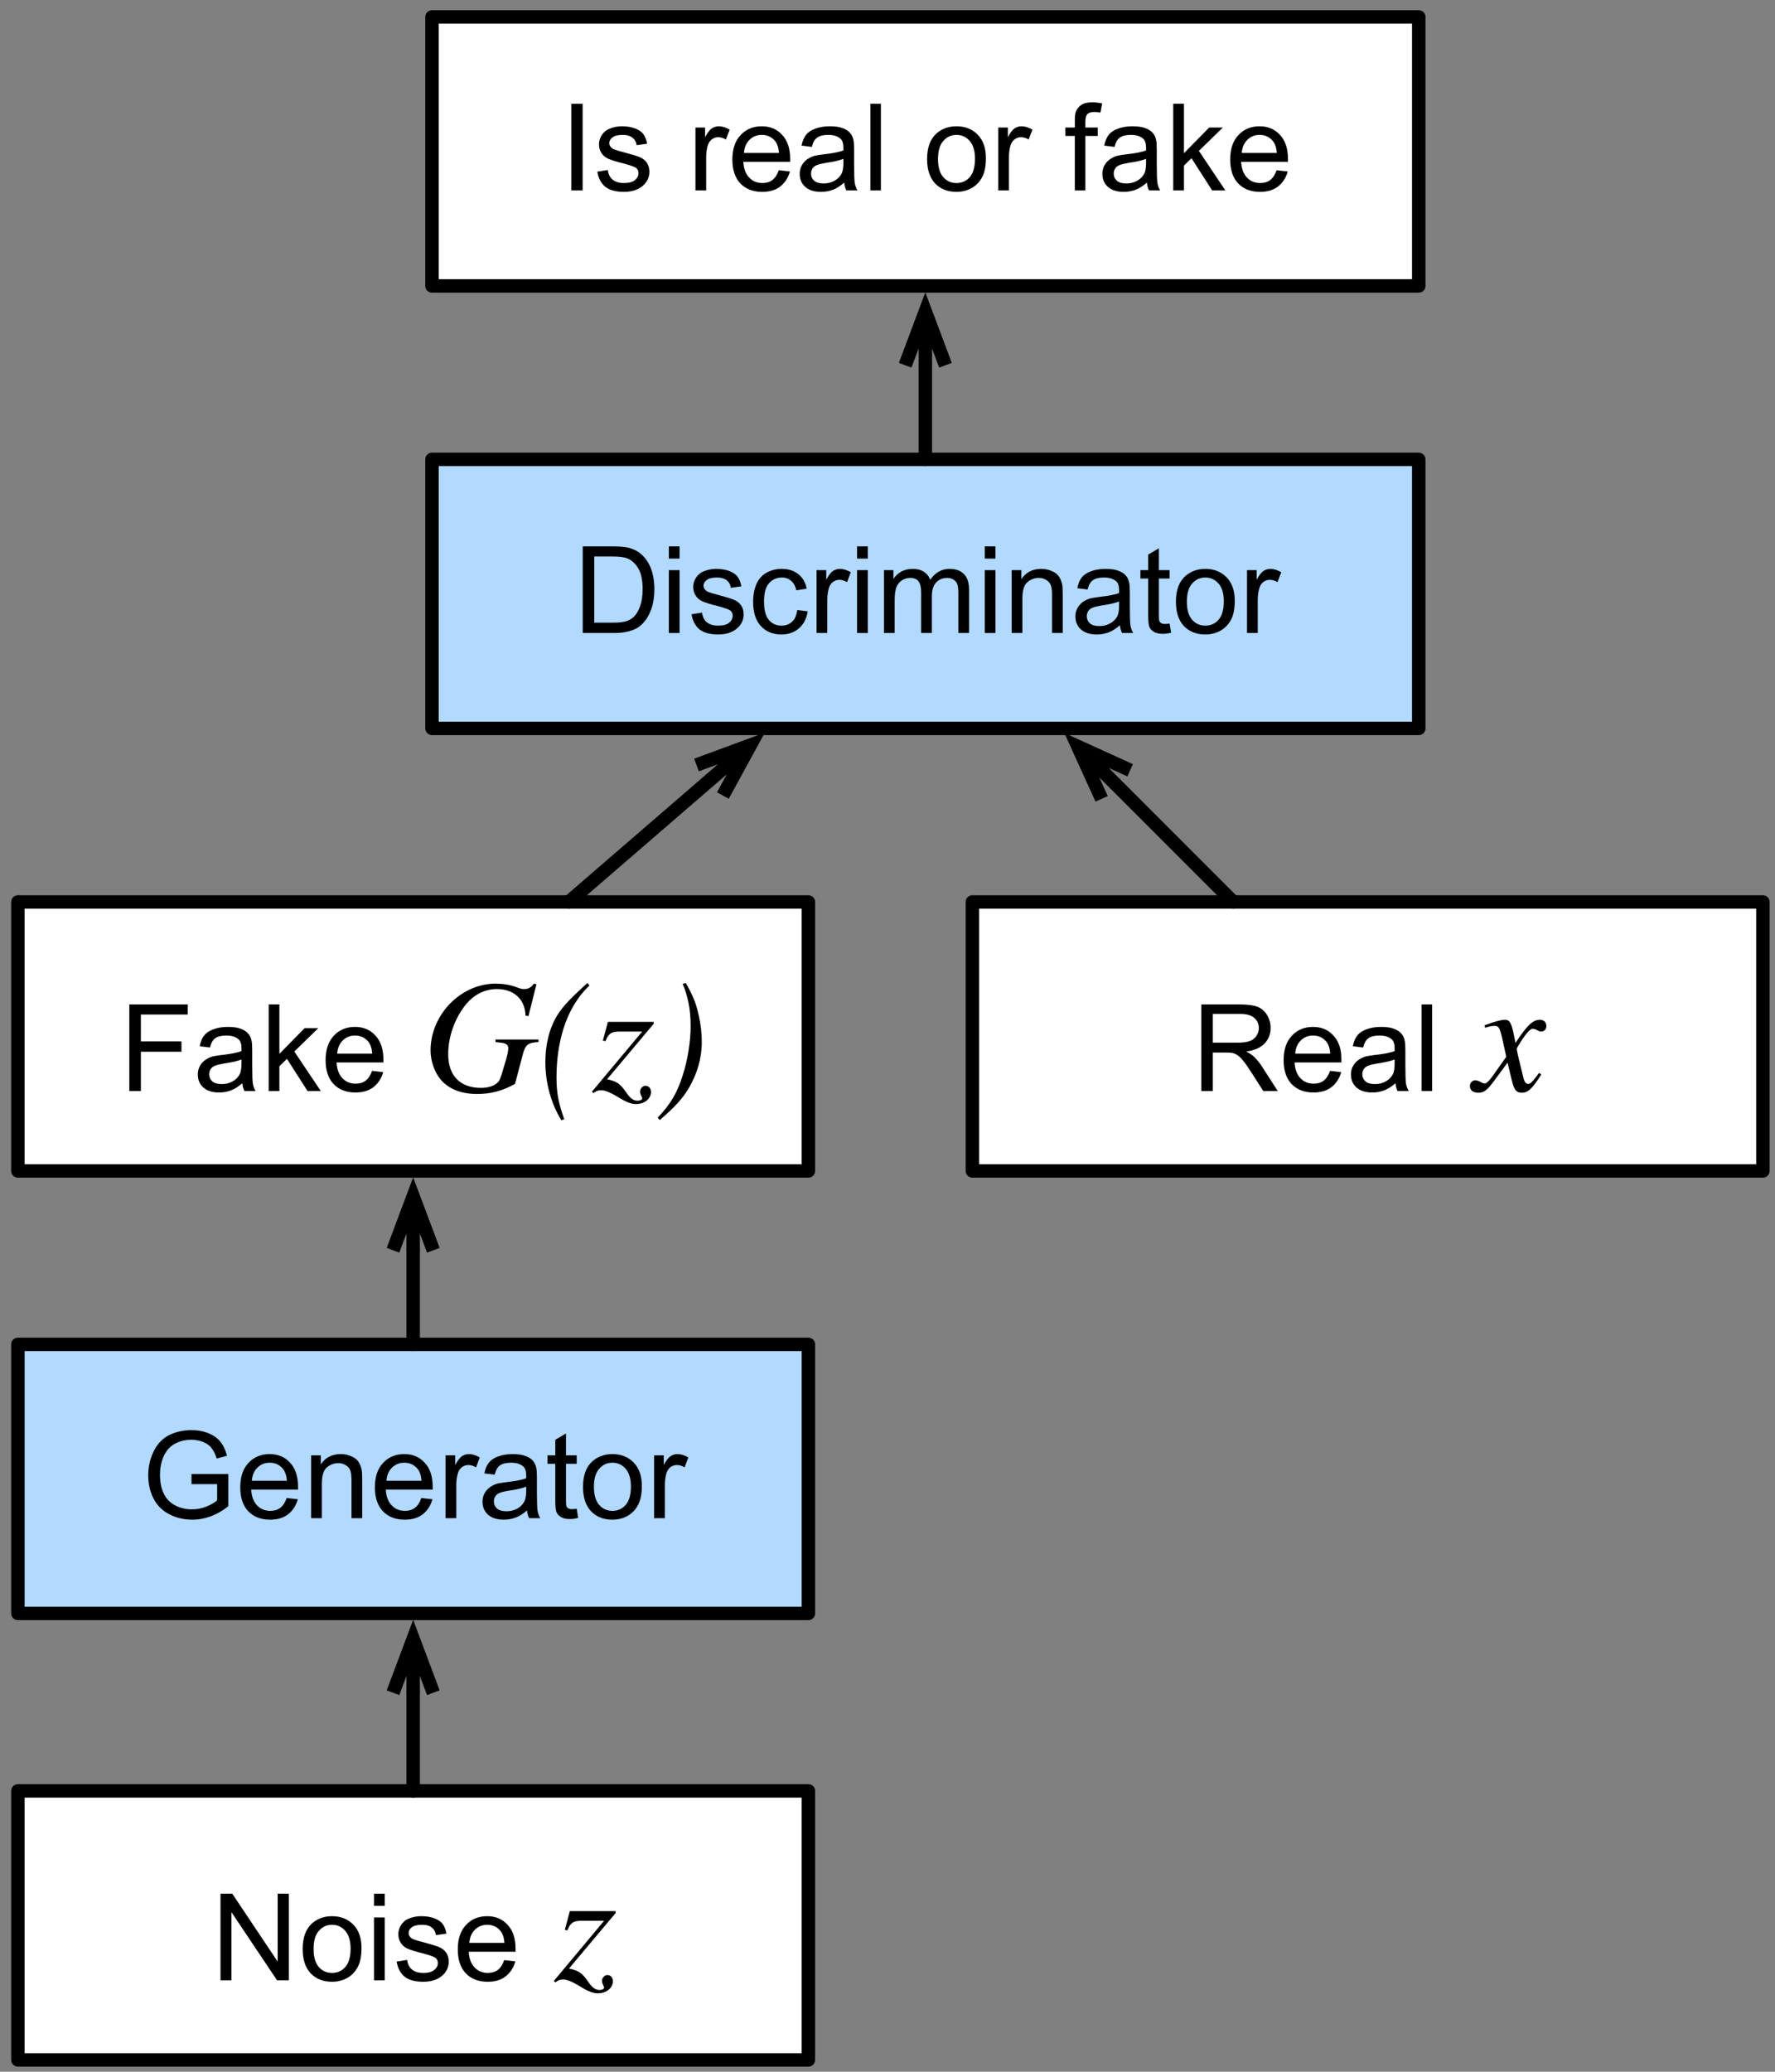 <?xml version="1.0" encoding="UTF-8"?>
<svg xmlns="http://www.w3.org/2000/svg" xmlns:xlink="http://www.w3.org/1999/xlink" width="176" height="205.333" viewBox="0 0 176 205.333" version="1.1">
<rect x="0" y="0" width="176" height="205.333" fill="#808080" stroke="none"/>
<g id="surface1">
<path style=" stroke:none;fill-rule:nonzero;fill:rgb(100%,100%,100%);fill-opacity:1;" d="M 1.863 204.266 L 80.266 204.266 L 80.266 177.598 L 1.863 177.598 Z M 1.863 204.266 "/>
<path style="fill:none;stroke-width:1;stroke-linecap:round;stroke-linejoin:round;stroke:rgb(0%,0%,0%);stroke-opacity:1;stroke-miterlimit:10;" d="M 269.397 299.198 L 328.199 299.198 L 328.199 319.199 L 269.397 319.199 Z M 269.397 299.198 " transform="matrix(1.333,0,0,1.333,-357.333,-221.333)"/>
<path style=" stroke:none;fill-rule:nonzero;fill:rgb(0%,0%,0%);fill-opacity:1;" d="M 21.863 196.266 L 21.863 187.684 L 23.031 187.684 L 27.531 194.414 L 27.531 187.684 L 28.637 187.684 L 28.637 196.266 L 27.469 196.266 L 22.949 189.516 L 22.949 196.266 Z M 21.863 196.266 "/>
<path style=" stroke:none;fill-rule:nonzero;fill:rgb(0%,0%,0%);fill-opacity:1;" d="M 30.012 193.164 C 30.012 192.012 30.328 191.156 30.969 190.602 C 31.512 190.141 32.16 189.914 32.926 189.914 C 33.785 189.914 34.488 190.195 35.031 190.746 C 35.574 191.305 35.844 192.074 35.844 193.059 C 35.844 193.867 35.719 194.496 35.469 194.953 C 35.23 195.414 34.887 195.777 34.426 196.039 C 33.969 196.289 33.469 196.414 32.926 196.414 C 32.051 196.414 31.344 196.137 30.801 195.578 C 30.27 195.012 30.012 194.203 30.012 193.164 Z M 31.094 193.164 C 31.094 193.953 31.266 194.555 31.613 194.953 C 31.957 195.344 32.395 195.539 32.926 195.539 C 33.453 195.539 33.891 195.344 34.238 194.953 C 34.582 194.555 34.762 193.945 34.762 193.121 C 34.762 192.359 34.582 191.777 34.238 191.371 C 33.891 190.969 33.453 190.766 32.926 190.766 C 32.395 190.766 31.957 190.969 31.613 191.371 C 31.266 191.762 31.094 192.359 31.094 193.164 Z M 31.094 193.164 "/>
<path style=" stroke:none;fill-rule:nonzero;fill:rgb(0%,0%,0%);fill-opacity:1;" d="M 37.082 188.891 L 37.082 187.684 L 38.145 187.684 L 38.145 188.891 Z M 37.082 196.266 L 37.082 190.039 L 38.145 190.039 L 38.145 196.266 Z M 37.082 196.266 "/>
<path style=" stroke:none;fill-rule:nonzero;fill:rgb(0%,0%,0%);fill-opacity:1;" d="M 39.328 194.414 L 40.371 194.246 C 40.422 194.664 40.586 194.984 40.852 195.203 C 41.125 195.43 41.5 195.539 41.977 195.539 C 42.461 195.539 42.82 195.445 43.059 195.246 C 43.293 195.055 43.414 194.824 43.414 194.559 C 43.414 194.309 43.309 194.121 43.102 193.996 C 42.945 193.902 42.586 193.777 42.016 193.621 C 41.234 193.43 40.695 193.262 40.391 193.121 C 40.102 192.984 39.875 192.789 39.727 192.539 C 39.57 192.289 39.496 192.012 39.496 191.703 C 39.496 191.43 39.559 191.172 39.684 190.934 C 39.809 190.699 39.98 190.496 40.203 190.328 C 40.371 190.219 40.59 190.121 40.871 190.039 C 41.164 189.953 41.465 189.914 41.789 189.914 C 42.273 189.914 42.695 189.984 43.059 190.121 C 43.434 190.262 43.711 190.449 43.891 190.684 C 44.07 190.922 44.195 191.242 44.266 191.641 L 43.227 191.789 C 43.184 191.469 43.043 191.219 42.809 191.039 C 42.586 190.859 42.273 190.766 41.871 190.766 C 41.383 190.766 41.039 190.852 40.828 191.016 C 40.621 191.172 40.516 191.359 40.516 191.578 C 40.516 191.719 40.559 191.84 40.641 191.934 C 40.727 192.059 40.859 192.156 41.059 192.227 C 41.152 192.266 41.461 192.359 41.977 192.496 C 42.727 192.695 43.246 192.852 43.539 192.977 C 43.84 193.102 44.078 193.289 44.246 193.539 C 44.414 193.777 44.496 194.074 44.496 194.434 C 44.496 194.797 44.391 195.133 44.184 195.434 C 43.977 195.742 43.672 195.984 43.289 196.164 C 42.914 196.328 42.477 196.414 41.977 196.414 C 41.168 196.414 40.547 196.246 40.121 195.914 C 39.703 195.57 39.438 195.07 39.328 194.414 Z M 39.328 194.414 "/>
<path style=" stroke:none;fill-rule:nonzero;fill:rgb(0%,0%,0%);fill-opacity:1;" d="M 49.996 194.266 L 51.102 194.391 C 50.918 195.031 50.59 195.531 50.121 195.891 C 49.664 196.242 49.07 196.414 48.352 196.414 C 47.445 196.414 46.727 196.137 46.184 195.578 C 45.652 195.012 45.391 194.219 45.391 193.203 C 45.391 192.164 45.664 191.359 46.203 190.789 C 46.746 190.203 47.445 189.914 48.309 189.914 C 49.141 189.914 49.812 190.199 50.328 190.766 C 50.855 191.324 51.121 192.117 51.121 193.141 C 51.121 193.215 51.121 193.309 51.121 193.434 L 46.477 193.434 C 46.516 194.117 46.711 194.637 47.059 194.996 C 47.402 195.359 47.84 195.539 48.371 195.539 C 48.758 195.539 49.086 195.445 49.352 195.246 C 49.625 195.039 49.84 194.715 49.996 194.266 Z M 46.539 192.559 L 50.016 192.559 C 49.977 192.031 49.84 191.637 49.621 191.371 C 49.289 190.969 48.852 190.766 48.309 190.766 C 47.82 190.766 47.414 190.934 47.078 191.266 C 46.758 191.59 46.578 192.016 46.539 192.559 Z M 46.539 192.559 "/>
<path style=" stroke:none;fill-rule:nonzero;fill:rgb(0%,0%,0%);fill-opacity:1;" d="M 61.043 189.602 L 61.043 189.414 L 56.504 189.414 L 56.004 191.266 L 56.254 191.328 C 56.586 190.516 56.879 190.371 57.711 190.371 L 59.898 190.371 L 54.918 196.328 L 55.066 196.477 C 55.336 196.266 55.543 196.184 55.793 196.184 C 56.211 196.184 56.711 196.391 57.48 196.852 C 58.273 197.352 58.816 197.559 59.273 197.559 C 60.168 197.559 60.773 196.996 60.773 196.352 C 60.773 195.996 60.543 195.746 60.211 195.746 C 59.961 195.746 59.691 196.016 59.691 196.309 C 59.691 196.434 59.711 196.559 59.816 196.746 C 59.855 196.852 59.898 196.914 59.898 196.996 C 59.898 197.121 59.711 197.227 59.461 197.227 C 59.066 197.227 58.754 197.039 58.336 196.434 C 57.691 195.477 57.336 195.309 56.418 195.102 Z M 61.043 189.602 "/>
<path style=" stroke:none;fill-rule:nonzero;fill:rgb(69.804%,85.098%,100%);fill-opacity:1;" d="M 1.863 160 L 80.266 160 L 80.266 133.332 L 1.863 133.332 Z M 1.863 160 "/>
<path style="fill:none;stroke-width:1;stroke-linecap:round;stroke-linejoin:round;stroke:rgb(0%,0%,0%);stroke-opacity:1;stroke-miterlimit:10;" d="M 269.397 265.999 L 328.199 265.999 L 328.199 286 L 269.397 286 Z M 269.397 265.999 " transform="matrix(1.333,0,0,1.333,-357.333,-221.333)"/>
<path style=" stroke:none;fill-rule:nonzero;fill:rgb(0%,0%,0%);fill-opacity:1;" d="M 18.988 147.094 L 18.988 146.094 L 22.637 146.094 L 22.637 149.281 C 22.078 149.73 21.5 150.062 20.906 150.281 C 20.309 150.5 19.699 150.617 19.074 150.617 C 18.238 150.617 17.473 150.438 16.781 150.074 C 16.082 149.715 15.562 149.195 15.219 148.512 C 14.871 147.836 14.699 147.07 14.699 146.219 C 14.699 145.387 14.871 144.609 15.219 143.887 C 15.562 143.152 16.062 142.609 16.719 142.262 C 17.387 141.918 18.141 141.742 18.988 141.742 C 19.613 141.742 20.176 141.844 20.676 142.055 C 21.176 142.25 21.562 142.527 21.844 142.887 C 22.137 143.234 22.355 143.699 22.512 144.281 L 21.488 144.555 C 21.348 144.125 21.184 143.781 20.988 143.531 C 20.809 143.281 20.535 143.086 20.176 142.93 C 19.828 142.777 19.434 142.699 18.988 142.699 C 18.473 142.699 18.02 142.781 17.637 142.949 C 17.262 143.105 16.953 143.312 16.719 143.574 C 16.496 143.824 16.324 144.105 16.199 144.406 C 15.973 144.949 15.863 145.527 15.863 146.137 C 15.863 146.918 15.996 147.562 16.262 148.074 C 16.52 148.59 16.906 148.969 17.406 149.219 C 17.906 149.469 18.438 149.594 19.012 149.594 C 19.512 149.594 19.988 149.508 20.449 149.324 C 20.918 149.133 21.281 148.922 21.531 148.699 L 21.531 147.094 Z M 18.988 147.094 "/>
<path style=" stroke:none;fill-rule:nonzero;fill:rgb(0%,0%,0%);fill-opacity:1;" d="M 28.426 148.469 L 29.531 148.594 C 29.348 149.234 29.02 149.734 28.551 150.094 C 28.094 150.445 27.5 150.617 26.781 150.617 C 25.875 150.617 25.156 150.34 24.613 149.781 C 24.082 149.215 23.824 148.422 23.824 147.406 C 23.824 146.367 24.094 145.562 24.637 144.992 C 25.176 144.406 25.875 144.117 26.738 144.117 C 27.574 144.117 28.246 144.402 28.762 144.969 C 29.285 145.527 29.551 146.32 29.551 147.344 C 29.551 147.418 29.551 147.512 29.551 147.637 L 24.906 147.637 C 24.949 148.32 25.141 148.84 25.488 149.199 C 25.832 149.562 26.27 149.742 26.801 149.742 C 27.188 149.742 27.516 149.648 27.781 149.449 C 28.059 149.242 28.27 148.918 28.426 148.469 Z M 24.969 146.762 L 28.449 146.762 C 28.406 146.234 28.27 145.84 28.051 145.574 C 27.719 145.172 27.281 144.969 26.738 144.969 C 26.25 144.969 25.844 145.137 25.512 145.469 C 25.188 145.793 25.012 146.219 24.969 146.762 Z M 24.969 146.762 "/>
<path style=" stroke:none;fill-rule:nonzero;fill:rgb(0%,0%,0%);fill-opacity:1;" d="M 30.852 150.469 L 30.852 144.242 L 31.809 144.242 L 31.809 145.137 C 32.254 144.461 32.914 144.117 33.789 144.117 C 34.164 144.117 34.504 144.188 34.809 144.324 C 35.129 144.449 35.363 144.625 35.52 144.844 C 35.668 145.055 35.777 145.312 35.852 145.617 C 35.895 145.812 35.914 146.152 35.914 146.637 L 35.914 150.469 L 34.852 150.469 L 34.852 146.68 C 34.852 146.25 34.809 145.93 34.727 145.719 C 34.645 145.512 34.496 145.344 34.289 145.219 C 34.082 145.086 33.836 145.012 33.559 145.012 C 33.113 145.012 32.727 145.156 32.395 145.449 C 32.07 145.73 31.914 146.273 31.914 147.074 L 31.914 150.469 Z M 30.852 150.469 "/>
<path style=" stroke:none;fill-rule:nonzero;fill:rgb(0%,0%,0%);fill-opacity:1;" d="M 41.777 148.469 L 42.879 148.594 C 42.699 149.234 42.371 149.734 41.902 150.094 C 41.441 150.445 40.848 150.617 40.129 150.617 C 39.223 150.617 38.504 150.34 37.965 149.781 C 37.434 149.215 37.172 148.422 37.172 147.406 C 37.172 146.367 37.441 145.562 37.984 144.992 C 38.527 144.406 39.223 144.117 40.09 144.117 C 40.922 144.117 41.594 144.402 42.109 144.969 C 42.637 145.527 42.902 146.32 42.902 147.344 C 42.902 147.418 42.902 147.512 42.902 147.637 L 38.254 147.637 C 38.297 148.32 38.488 148.84 38.84 149.199 C 39.184 149.562 39.621 149.742 40.152 149.742 C 40.535 149.742 40.863 149.648 41.129 149.449 C 41.406 149.242 41.621 148.918 41.777 148.469 Z M 38.316 146.762 L 41.797 146.762 C 41.754 146.234 41.621 145.84 41.402 145.574 C 41.066 145.172 40.629 144.969 40.09 144.969 C 39.598 144.969 39.191 145.137 38.859 145.469 C 38.535 145.793 38.359 146.219 38.316 146.762 Z M 38.316 146.762 "/>
<path style=" stroke:none;fill-rule:nonzero;fill:rgb(0%,0%,0%);fill-opacity:1;" d="M 44.18 150.469 L 44.18 144.242 L 45.137 144.242 L 45.137 145.199 C 45.371 144.758 45.598 144.465 45.805 144.324 C 46.012 144.188 46.242 144.117 46.492 144.117 C 46.836 144.117 47.199 144.23 47.574 144.449 L 47.199 145.43 C 46.949 145.277 46.691 145.199 46.43 145.199 C 46.207 145.199 45.996 145.273 45.805 145.406 C 45.621 145.547 45.492 145.742 45.41 145.992 C 45.293 146.367 45.242 146.777 45.242 147.219 L 45.242 150.469 Z M 44.18 150.469 "/>
<path style=" stroke:none;fill-rule:nonzero;fill:rgb(0%,0%,0%);fill-opacity:1;" d="M 52.258 149.699 C 51.867 150.031 51.492 150.273 51.133 150.406 C 50.77 150.543 50.383 150.617 49.969 150.617 C 49.285 150.617 48.758 150.449 48.383 150.117 C 48.02 149.781 47.844 149.355 47.844 148.824 C 47.844 148.523 47.91 148.242 48.051 147.992 C 48.188 147.742 48.367 147.543 48.594 147.387 C 48.812 147.234 49.062 147.117 49.344 147.031 C 49.551 146.992 49.863 146.945 50.281 146.887 C 51.141 146.793 51.77 146.668 52.176 146.512 C 52.176 146.375 52.176 146.281 52.176 146.242 C 52.176 145.812 52.078 145.512 51.883 145.344 C 51.602 145.094 51.203 144.969 50.676 144.969 C 50.176 144.969 49.805 145.062 49.57 145.242 C 49.332 145.406 49.16 145.715 49.051 146.156 L 48.031 146.031 C 48.113 145.59 48.258 145.234 48.469 144.969 C 48.688 144.695 49 144.484 49.406 144.344 C 49.82 144.195 50.289 144.117 50.82 144.117 C 51.363 144.117 51.789 144.18 52.113 144.305 C 52.445 144.43 52.688 144.59 52.844 144.781 C 53.008 144.965 53.117 145.199 53.176 145.492 C 53.219 145.672 53.238 145.992 53.238 146.449 L 53.238 147.867 C 53.238 148.84 53.258 149.461 53.301 149.719 C 53.344 149.984 53.43 150.234 53.57 150.469 L 52.469 150.469 C 52.352 150.25 52.285 149.992 52.258 149.699 Z M 52.176 147.344 C 51.785 147.5 51.207 147.633 50.445 147.742 C 50.016 147.812 49.707 147.887 49.531 147.969 C 49.348 148.043 49.207 148.152 49.113 148.305 C 49.016 148.461 48.969 148.625 48.969 148.805 C 48.969 149.086 49.07 149.32 49.281 149.512 C 49.488 149.695 49.801 149.781 50.219 149.781 C 50.617 149.781 50.977 149.695 51.301 149.512 C 51.617 149.336 51.852 149.09 52.008 148.781 C 52.117 148.547 52.176 148.199 52.176 147.742 Z M 52.176 147.344 "/>
<path style=" stroke:none;fill-rule:nonzero;fill:rgb(0%,0%,0%);fill-opacity:1;" d="M 57.184 149.531 L 57.328 150.449 C 57.023 150.516 56.758 150.555 56.539 150.555 C 56.148 150.555 55.852 150.492 55.641 150.367 C 55.434 150.242 55.277 150.086 55.184 149.887 C 55.102 149.695 55.059 149.281 55.059 148.656 L 55.059 145.074 L 54.289 145.074 L 54.289 144.242 L 55.059 144.242 L 55.059 142.699 L 56.121 142.074 L 56.121 144.242 L 57.184 144.242 L 57.184 145.074 L 56.121 145.074 L 56.121 148.699 C 56.121 149.008 56.133 149.199 56.164 149.281 C 56.203 149.367 56.266 149.438 56.352 149.492 C 56.434 149.547 56.547 149.574 56.703 149.574 C 56.828 149.574 56.984 149.562 57.184 149.531 Z M 57.184 149.531 "/>
<path style=" stroke:none;fill-rule:nonzero;fill:rgb(0%,0%,0%);fill-opacity:1;" d="M 57.809 147.367 C 57.809 146.215 58.125 145.359 58.766 144.805 C 59.309 144.344 59.961 144.117 60.727 144.117 C 61.586 144.117 62.289 144.398 62.828 144.949 C 63.371 145.508 63.641 146.277 63.641 147.262 C 63.641 148.07 63.516 148.699 63.266 149.156 C 63.027 149.617 62.684 149.98 62.227 150.242 C 61.766 150.492 61.266 150.617 60.727 150.617 C 59.852 150.617 59.141 150.34 58.602 149.781 C 58.07 149.215 57.809 148.406 57.809 147.367 Z M 58.891 147.367 C 58.891 148.156 59.062 148.758 59.414 149.156 C 59.758 149.547 60.195 149.742 60.727 149.742 C 61.25 149.742 61.688 149.547 62.039 149.156 C 62.383 148.758 62.559 148.148 62.559 147.324 C 62.559 146.562 62.383 145.98 62.039 145.574 C 61.688 145.172 61.25 144.969 60.727 144.969 C 60.195 144.969 59.758 145.172 59.414 145.574 C 59.062 145.965 58.891 146.562 58.891 147.367 Z M 58.891 147.367 "/>
<path style=" stroke:none;fill-rule:nonzero;fill:rgb(0%,0%,0%);fill-opacity:1;" d="M 64.859 150.469 L 64.859 144.242 L 65.816 144.242 L 65.816 145.199 C 66.051 144.758 66.273 144.465 66.484 144.324 C 66.691 144.188 66.922 144.117 67.172 144.117 C 67.516 144.117 67.879 144.23 68.254 144.449 L 67.879 145.43 C 67.629 145.277 67.367 145.199 67.109 145.199 C 66.883 145.199 66.676 145.273 66.484 145.406 C 66.301 145.547 66.172 145.742 66.086 145.992 C 65.973 146.367 65.922 146.777 65.922 147.219 L 65.922 150.469 Z M 64.859 150.469 "/>
<path style=" stroke:none;fill-rule:nonzero;fill:rgb(69.804%,85.098%,100%);fill-opacity:1;" d="M 42.934 72.266 L 140.801 72.266 L 140.801 45.598 L 42.934 45.598 Z M 42.934 72.266 "/>
<path style="fill:none;stroke-width:1;stroke-linecap:round;stroke-linejoin:round;stroke:rgb(0%,0%,0%);stroke-opacity:1;stroke-miterlimit:10;" d="M 300.2 200.198 L 373.601 200.198 L 373.601 220.199 L 300.2 220.199 Z M 300.2 200.198 " transform="matrix(1.333,0,0,1.333,-357.333,-221.333)"/>
<path style=" stroke:none;fill-rule:nonzero;fill:rgb(0%,0%,0%);fill-opacity:1;" d="M 57.781 62.738 L 57.781 54.152 L 60.738 54.152 C 61.414 54.152 61.93 54.195 62.281 54.277 C 62.766 54.395 63.18 54.59 63.531 54.883 C 63.988 55.273 64.328 55.77 64.551 56.363 C 64.77 56.945 64.883 57.629 64.883 58.402 C 64.883 59.059 64.805 59.633 64.656 60.133 C 64.5 60.633 64.305 61.051 64.07 61.383 C 63.832 61.715 63.57 61.98 63.281 62.176 C 63 62.355 62.66 62.496 62.258 62.59 C 61.867 62.691 61.41 62.738 60.883 62.738 Z M 58.926 61.715 L 60.758 61.715 C 61.328 61.715 61.77 61.668 62.094 61.57 C 62.41 61.461 62.664 61.309 62.863 61.113 C 63.125 60.852 63.332 60.488 63.488 60.027 C 63.641 59.57 63.719 59.023 63.719 58.383 C 63.719 57.48 63.57 56.793 63.281 56.32 C 62.988 55.836 62.625 55.508 62.195 55.34 C 61.891 55.215 61.406 55.152 60.738 55.152 L 58.926 55.152 Z M 58.926 61.715 "/>
<path style=" stroke:none;fill-rule:nonzero;fill:rgb(0%,0%,0%);fill-opacity:1;" d="M 66.32 55.363 L 66.32 54.152 L 67.383 54.152 L 67.383 55.363 Z M 66.32 62.738 L 66.32 56.508 L 67.383 56.508 L 67.383 62.738 Z M 66.32 62.738 "/>
<path style=" stroke:none;fill-rule:nonzero;fill:rgb(0%,0%,0%);fill-opacity:1;" d="M 68.57 60.883 L 69.613 60.715 C 69.664 61.133 69.824 61.457 70.09 61.676 C 70.367 61.898 70.742 62.008 71.215 62.008 C 71.699 62.008 72.059 61.914 72.301 61.715 C 72.535 61.523 72.652 61.293 72.652 61.027 C 72.652 60.777 72.551 60.59 72.34 60.465 C 72.184 60.371 71.824 60.246 71.258 60.09 C 70.477 59.898 69.934 59.73 69.633 59.59 C 69.34 59.457 69.117 59.258 68.965 59.008 C 68.809 58.758 68.738 58.48 68.738 58.176 C 68.738 57.898 68.801 57.645 68.926 57.402 C 69.051 57.168 69.223 56.965 69.445 56.801 C 69.613 56.691 69.832 56.59 70.113 56.508 C 70.402 56.426 70.707 56.383 71.027 56.383 C 71.512 56.383 71.934 56.457 72.301 56.59 C 72.676 56.73 72.949 56.918 73.133 57.152 C 73.309 57.395 73.434 57.711 73.508 58.113 L 72.465 58.258 C 72.426 57.941 72.285 57.691 72.051 57.508 C 71.824 57.332 71.512 57.238 71.113 57.238 C 70.621 57.238 70.277 57.32 70.07 57.488 C 69.863 57.645 69.758 57.832 69.758 58.051 C 69.758 58.191 69.801 58.309 69.883 58.402 C 69.965 58.527 70.102 58.629 70.301 58.695 C 70.395 58.738 70.699 58.832 71.215 58.965 C 71.965 59.164 72.488 59.32 72.777 59.445 C 73.082 59.57 73.32 59.758 73.488 60.008 C 73.652 60.246 73.738 60.543 73.738 60.902 C 73.738 61.27 73.633 61.602 73.426 61.902 C 73.215 62.211 72.914 62.457 72.527 62.633 C 72.152 62.801 71.715 62.883 71.215 62.883 C 70.41 62.883 69.789 62.715 69.363 62.383 C 68.945 62.039 68.68 61.539 68.57 60.883 Z M 68.57 60.883 "/>
<path style=" stroke:none;fill-rule:nonzero;fill:rgb(0%,0%,0%);fill-opacity:1;" d="M 79.051 60.465 L 80.09 60.59 C 79.977 61.316 79.684 61.879 79.215 62.277 C 78.742 62.684 78.164 62.883 77.488 62.883 C 76.637 62.883 75.957 62.605 75.445 62.051 C 74.93 61.496 74.676 60.695 74.676 59.652 C 74.676 58.977 74.785 58.383 75.008 57.883 C 75.227 57.383 75.559 57.008 76.008 56.758 C 76.465 56.508 76.965 56.383 77.508 56.383 C 78.176 56.383 78.723 56.559 79.152 56.902 C 79.582 57.238 79.863 57.715 79.988 58.34 L 78.965 58.508 C 78.867 58.09 78.695 57.777 78.445 57.57 C 78.195 57.352 77.895 57.238 77.551 57.238 C 77.008 57.238 76.57 57.434 76.238 57.82 C 75.914 58.195 75.758 58.793 75.758 59.613 C 75.758 60.461 75.914 61.07 76.238 61.445 C 76.555 61.82 76.973 62.008 77.488 62.008 C 77.902 62.008 78.246 61.883 78.527 61.633 C 78.805 61.383 78.977 60.996 79.051 60.465 Z M 79.051 60.465 "/>
<path style=" stroke:none;fill-rule:nonzero;fill:rgb(0%,0%,0%);fill-opacity:1;" d="M 80.965 62.738 L 80.965 56.508 L 81.926 56.508 L 81.926 57.465 C 82.16 57.023 82.383 56.73 82.59 56.59 C 82.801 56.457 83.027 56.383 83.277 56.383 C 83.621 56.383 83.988 56.496 84.363 56.715 L 83.988 57.695 C 83.738 57.543 83.477 57.465 83.215 57.465 C 82.992 57.465 82.785 57.539 82.59 57.676 C 82.41 57.816 82.277 58.008 82.195 58.258 C 82.082 58.633 82.027 59.043 82.027 59.488 L 82.027 62.738 Z M 80.965 62.738 "/>
<path style=" stroke:none;fill-rule:nonzero;fill:rgb(0%,0%,0%);fill-opacity:1;" d="M 84.984 55.363 L 84.984 54.152 L 86.047 54.152 L 86.047 55.363 Z M 84.984 62.738 L 84.984 56.508 L 86.047 56.508 L 86.047 62.738 Z M 84.984 62.738 "/>
<path style=" stroke:none;fill-rule:nonzero;fill:rgb(0%,0%,0%);fill-opacity:1;" d="M 87.648 62.738 L 87.648 56.508 L 88.586 56.508 L 88.586 57.383 C 88.781 57.082 89.035 56.836 89.359 56.652 C 89.691 56.477 90.066 56.383 90.484 56.383 C 90.941 56.383 91.316 56.48 91.609 56.676 C 91.898 56.855 92.109 57.121 92.234 57.465 C 92.734 56.746 93.367 56.383 94.148 56.383 C 94.773 56.383 95.254 56.559 95.586 56.902 C 95.922 57.238 96.086 57.758 96.086 58.465 L 96.086 62.738 L 95.023 62.738 L 95.023 58.82 C 95.023 58.395 94.988 58.086 94.922 57.902 C 94.863 57.727 94.742 57.582 94.566 57.465 C 94.383 57.34 94.172 57.277 93.922 57.277 C 93.488 57.277 93.129 57.426 92.836 57.715 C 92.547 58.008 92.398 58.477 92.398 59.113 L 92.398 62.738 L 91.336 62.738 L 91.336 58.695 C 91.336 58.227 91.254 57.871 91.086 57.633 C 90.922 57.398 90.641 57.277 90.254 57.277 C 89.945 57.277 89.672 57.363 89.422 57.527 C 89.172 57.684 88.988 57.914 88.879 58.215 C 88.766 58.508 88.711 58.941 88.711 59.508 L 88.711 62.738 Z M 87.648 62.738 "/>
<path style=" stroke:none;fill-rule:nonzero;fill:rgb(0%,0%,0%);fill-opacity:1;" d="M 97.645 55.363 L 97.645 54.152 L 98.707 54.152 L 98.707 55.363 Z M 97.645 62.738 L 97.645 56.508 L 98.707 56.508 L 98.707 62.738 Z M 97.645 62.738 "/>
<path style=" stroke:none;fill-rule:nonzero;fill:rgb(0%,0%,0%);fill-opacity:1;" d="M 100.312 62.738 L 100.312 56.508 L 101.27 56.508 L 101.27 57.402 C 101.715 56.727 102.375 56.383 103.25 56.383 C 103.625 56.383 103.965 56.457 104.27 56.59 C 104.59 56.715 104.824 56.895 104.98 57.113 C 105.129 57.32 105.238 57.582 105.312 57.883 C 105.355 58.082 105.375 58.418 105.375 58.902 L 105.375 62.738 L 104.312 62.738 L 104.312 58.945 C 104.312 58.52 104.27 58.195 104.188 57.988 C 104.105 57.777 103.957 57.613 103.75 57.488 C 103.543 57.352 103.297 57.277 103.02 57.277 C 102.574 57.277 102.188 57.426 101.855 57.715 C 101.531 57.996 101.375 58.539 101.375 59.34 L 101.375 62.738 Z M 100.312 62.738 "/>
<path style=" stroke:none;fill-rule:nonzero;fill:rgb(0%,0%,0%);fill-opacity:1;" d="M 111.051 61.965 C 110.66 62.301 110.285 62.539 109.926 62.676 C 109.559 62.809 109.176 62.883 108.758 62.883 C 108.074 62.883 107.551 62.715 107.176 62.383 C 106.809 62.051 106.633 61.621 106.633 61.09 C 106.633 60.789 106.699 60.508 106.84 60.258 C 106.977 60.008 107.16 59.809 107.383 59.652 C 107.602 59.504 107.852 59.383 108.133 59.301 C 108.34 59.258 108.652 59.211 109.07 59.152 C 109.93 59.059 110.559 58.934 110.965 58.777 C 110.965 58.645 110.965 58.551 110.965 58.508 C 110.965 58.082 110.867 57.777 110.676 57.613 C 110.395 57.363 109.992 57.238 109.465 57.238 C 108.965 57.238 108.598 57.332 108.363 57.508 C 108.121 57.676 107.949 57.98 107.84 58.426 L 106.82 58.301 C 106.902 57.855 107.051 57.504 107.258 57.238 C 107.477 56.961 107.789 56.754 108.195 56.613 C 108.613 56.461 109.082 56.383 109.613 56.383 C 110.152 56.383 110.582 56.445 110.902 56.57 C 111.238 56.695 111.477 56.855 111.633 57.051 C 111.801 57.23 111.91 57.465 111.965 57.758 C 112.008 57.941 112.027 58.258 112.027 58.715 L 112.027 60.133 C 112.027 61.105 112.051 61.727 112.09 61.988 C 112.133 62.254 112.223 62.504 112.363 62.738 L 111.258 62.738 C 111.145 62.52 111.074 62.258 111.051 61.965 Z M 110.965 59.613 C 110.574 59.77 109.996 59.898 109.238 60.008 C 108.805 60.082 108.496 60.152 108.32 60.238 C 108.137 60.309 107.996 60.418 107.902 60.57 C 107.805 60.727 107.758 60.895 107.758 61.07 C 107.758 61.352 107.863 61.586 108.07 61.777 C 108.277 61.961 108.59 62.051 109.008 62.051 C 109.41 62.051 109.77 61.961 110.09 61.777 C 110.41 61.602 110.645 61.355 110.801 61.051 C 110.91 60.816 110.965 60.465 110.965 60.008 Z M 110.965 59.613 "/>
<path style=" stroke:none;fill-rule:nonzero;fill:rgb(0%,0%,0%);fill-opacity:1;" d="M 115.973 61.801 L 116.121 62.715 C 115.812 62.785 115.547 62.82 115.328 62.82 C 114.938 62.82 114.641 62.758 114.434 62.633 C 114.223 62.508 114.066 62.352 113.973 62.152 C 113.891 61.961 113.848 61.551 113.848 60.926 L 113.848 57.34 L 113.078 57.34 L 113.078 56.508 L 113.848 56.508 L 113.848 54.965 L 114.91 54.34 L 114.91 56.508 L 115.973 56.508 L 115.973 57.34 L 114.91 57.34 L 114.91 60.965 C 114.91 61.273 114.922 61.465 114.953 61.551 C 114.996 61.633 115.059 61.707 115.141 61.758 C 115.223 61.816 115.34 61.84 115.496 61.84 C 115.621 61.84 115.777 61.832 115.973 61.801 Z M 115.973 61.801 "/>
<path style=" stroke:none;fill-rule:nonzero;fill:rgb(0%,0%,0%);fill-opacity:1;" d="M 116.598 59.633 C 116.598 58.48 116.918 57.629 117.559 57.07 C 118.098 56.613 118.75 56.383 119.516 56.383 C 120.375 56.383 121.078 56.664 121.621 57.215 C 122.16 57.773 122.434 58.543 122.434 59.527 C 122.434 60.336 122.309 60.965 122.059 61.426 C 121.816 61.883 121.473 62.246 121.016 62.508 C 120.559 62.758 120.059 62.883 119.516 62.883 C 118.641 62.883 117.934 62.605 117.391 62.051 C 116.859 61.48 116.598 60.676 116.598 59.633 Z M 117.684 59.633 C 117.684 60.426 117.855 61.023 118.203 61.426 C 118.547 61.816 118.984 62.008 119.516 62.008 C 120.043 62.008 120.48 61.816 120.828 61.426 C 121.172 61.023 121.348 60.414 121.348 59.59 C 121.348 58.832 121.172 58.246 120.828 57.84 C 120.48 57.441 120.043 57.238 119.516 57.238 C 118.984 57.238 118.547 57.441 118.203 57.84 C 117.855 58.23 117.684 58.832 117.684 59.633 Z M 117.684 59.633 "/>
<path style=" stroke:none;fill-rule:nonzero;fill:rgb(0%,0%,0%);fill-opacity:1;" d="M 123.648 62.738 L 123.648 56.508 L 124.605 56.508 L 124.605 57.465 C 124.84 57.023 125.066 56.73 125.273 56.59 C 125.48 56.457 125.711 56.383 125.961 56.383 C 126.305 56.383 126.668 56.496 127.043 56.715 L 126.668 57.695 C 126.418 57.543 126.16 57.465 125.898 57.465 C 125.676 57.465 125.465 57.539 125.273 57.676 C 125.09 57.816 124.961 58.008 124.879 58.258 C 124.762 58.633 124.711 59.043 124.711 59.488 L 124.711 62.738 Z M 123.648 62.738 "/>
<path style=" stroke:none;fill-rule:nonzero;fill:rgb(100%,100%,100%);fill-opacity:1;" d="M 96.531 116.137 L 174.934 116.137 L 174.934 89.469 L 96.531 89.469 Z M 96.531 116.137 "/>
<path style="fill:none;stroke-width:1;stroke-linecap:round;stroke-linejoin:round;stroke:rgb(0%,0%,0%);stroke-opacity:1;stroke-miterlimit:10;" d="M 340.398 233.102 L 399.2 233.102 L 399.2 253.103 L 340.398 253.103 Z M 340.398 233.102 " transform="matrix(1.333,0,0,1.333,-357.333,-221.333)"/>
<path style=" stroke:none;fill-rule:nonzero;fill:rgb(0%,0%,0%);fill-opacity:1;" d="M 119.113 108.133 L 119.113 99.551 L 122.926 99.551 C 123.684 99.551 124.27 99.629 124.676 99.777 C 125.074 99.934 125.395 100.207 125.633 100.59 C 125.867 100.98 125.988 101.414 125.988 101.883 C 125.988 102.496 125.785 103.008 125.383 103.426 C 124.992 103.84 124.387 104.105 123.57 104.215 C 123.863 104.371 124.09 104.52 124.258 104.652 C 124.59 104.961 124.902 105.34 125.195 105.801 L 126.695 108.133 L 125.258 108.133 L 124.113 106.34 C 123.789 105.832 123.52 105.441 123.301 105.176 C 123.09 104.898 122.895 104.707 122.715 104.59 C 122.551 104.48 122.383 104.402 122.215 104.363 C 122.074 104.336 121.863 104.32 121.57 104.32 L 120.258 104.32 L 120.258 108.133 Z M 120.258 103.34 L 122.695 103.34 C 123.223 103.34 123.633 103.289 123.926 103.176 C 124.215 103.066 124.434 102.895 124.59 102.652 C 124.742 102.418 124.82 102.164 124.82 101.883 C 124.82 101.48 124.664 101.148 124.363 100.883 C 124.07 100.621 123.602 100.488 122.965 100.488 L 120.258 100.488 Z M 120.258 103.34 "/>
<path style=" stroke:none;fill-rule:nonzero;fill:rgb(0%,0%,0%);fill-opacity:1;" d="M 131.883 106.133 L 132.988 106.258 C 132.805 106.898 132.477 107.398 132.008 107.758 C 131.551 108.105 130.957 108.277 130.238 108.277 C 129.332 108.277 128.613 108.004 128.07 107.445 C 127.539 106.879 127.277 106.086 127.277 105.07 C 127.277 104.027 127.551 103.227 128.09 102.652 C 128.633 102.07 129.332 101.777 130.195 101.777 C 131.027 101.777 131.699 102.066 132.215 102.633 C 132.742 103.191 133.008 103.98 133.008 105.008 C 133.008 105.082 133.008 105.176 133.008 105.301 L 128.363 105.301 C 128.402 105.98 128.598 106.504 128.945 106.863 C 129.289 107.227 129.727 107.402 130.258 107.402 C 130.645 107.402 130.973 107.309 131.238 107.113 C 131.512 106.902 131.727 106.582 131.883 106.133 Z M 128.426 104.426 L 131.902 104.426 C 131.863 103.898 131.727 103.504 131.508 103.238 C 131.176 102.836 130.738 102.633 130.195 102.633 C 129.707 102.633 129.301 102.801 128.965 103.133 C 128.645 103.457 128.465 103.883 128.426 104.426 Z M 128.426 104.426 "/>
<path style=" stroke:none;fill-rule:nonzero;fill:rgb(0%,0%,0%);fill-opacity:1;" d="M 138.371 107.363 C 137.98 107.695 137.605 107.934 137.246 108.07 C 136.879 108.207 136.496 108.277 136.078 108.277 C 135.395 108.277 134.871 108.113 134.496 107.777 C 134.129 107.445 133.953 107.02 133.953 106.488 C 133.953 106.184 134.02 105.902 134.16 105.652 C 134.297 105.402 134.48 105.207 134.703 105.051 C 134.922 104.898 135.172 104.777 135.453 104.695 C 135.66 104.652 135.973 104.605 136.391 104.551 C 137.25 104.457 137.879 104.332 138.285 104.176 C 138.285 104.039 138.285 103.945 138.285 103.902 C 138.285 103.477 138.188 103.176 137.996 103.008 C 137.715 102.758 137.312 102.633 136.785 102.633 C 136.285 102.633 135.918 102.727 135.684 102.902 C 135.441 103.07 135.27 103.379 135.16 103.82 L 134.141 103.695 C 134.223 103.254 134.371 102.898 134.578 102.633 C 134.797 102.355 135.109 102.148 135.516 102.008 C 135.934 101.855 136.402 101.777 136.934 101.777 C 137.473 101.777 137.902 101.84 138.223 101.965 C 138.559 102.09 138.797 102.254 138.953 102.445 C 139.121 102.629 139.23 102.863 139.285 103.152 C 139.328 103.336 139.348 103.652 139.348 104.113 L 139.348 105.527 C 139.348 106.504 139.371 107.121 139.41 107.383 C 139.453 107.648 139.543 107.898 139.684 108.133 L 138.578 108.133 C 138.465 107.914 138.395 107.652 138.371 107.363 Z M 138.285 105.008 C 137.895 105.164 137.316 105.293 136.559 105.402 C 136.125 105.477 135.816 105.551 135.641 105.633 C 135.457 105.707 135.316 105.816 135.223 105.965 C 135.125 106.121 135.078 106.289 135.078 106.465 C 135.078 106.746 135.184 106.98 135.391 107.176 C 135.598 107.355 135.91 107.445 136.328 107.445 C 136.73 107.445 137.09 107.355 137.41 107.176 C 137.73 106.996 137.965 106.754 138.121 106.445 C 138.23 106.211 138.285 105.863 138.285 105.402 Z M 138.285 105.008 "/>
<path style=" stroke:none;fill-rule:nonzero;fill:rgb(0%,0%,0%);fill-opacity:1;" d="M 140.961 108.133 L 140.961 99.551 L 142.004 99.551 L 142.004 108.133 Z M 140.961 108.133 "/>
<path style=" stroke:none;fill-rule:nonzero;fill:rgb(0%,0%,0%);fill-opacity:1;" d="M 150.082 102.445 C 149.855 101.363 149.668 101.07 149.25 101.07 C 148.895 101.07 148.355 101.195 147.395 101.551 L 147.207 101.613 L 147.25 101.863 L 147.543 101.777 C 147.855 101.695 148.043 101.676 148.168 101.676 C 148.562 101.676 148.688 101.801 148.918 102.758 L 149.355 104.738 L 148.043 106.59 C 147.707 107.07 147.395 107.383 147.23 107.383 C 147.125 107.383 146.98 107.34 146.812 107.238 C 146.605 107.133 146.438 107.07 146.293 107.07 C 145.98 107.07 145.75 107.32 145.75 107.633 C 145.75 108.051 146.062 108.301 146.562 108.301 C 147.043 108.301 147.375 108.176 148.082 107.215 L 149.48 105.32 L 149.938 107.215 C 150.145 108.027 150.375 108.301 150.895 108.301 C 151.5 108.301 151.918 107.926 152.832 106.488 L 152.605 106.34 C 152.48 106.508 152.418 106.59 152.27 106.777 C 151.895 107.277 151.73 107.426 151.52 107.426 C 151.293 107.426 151.145 107.215 151.043 106.777 L 150.52 104.633 C 150.438 104.238 150.395 104.027 150.395 103.902 C 151.105 102.676 151.668 101.965 151.957 101.965 C 152.355 101.965 152.5 102.238 152.793 102.238 C 153.125 102.238 153.332 102.008 153.332 101.676 C 153.332 101.32 153.062 101.07 152.688 101.07 C 151.98 101.07 151.395 101.652 150.27 103.363 Z M 150.082 102.445 "/>
<path style=" stroke:none;fill-rule:nonzero;fill:rgb(100%,100%,100%);fill-opacity:1;" d="M 1.863 116.137 L 80.266 116.137 L 80.266 89.469 L 1.863 89.469 Z M 1.863 116.137 "/>
<path style="fill:none;stroke-width:1;stroke-linecap:round;stroke-linejoin:round;stroke:rgb(0%,0%,0%);stroke-opacity:1;stroke-miterlimit:10;" d="M 269.397 233.102 L 328.199 233.102 L 328.199 253.103 L 269.397 253.103 Z M 269.397 233.102 " transform="matrix(1.333,0,0,1.333,-357.333,-221.333)"/>
<path style=" stroke:none;fill-rule:nonzero;fill:rgb(0%,0%,0%);fill-opacity:1;" d="M 12.824 108.133 L 12.824 99.551 L 18.617 99.551 L 18.617 100.551 L 13.969 100.551 L 13.969 103.215 L 17.992 103.215 L 17.992 104.238 L 13.969 104.238 L 13.969 108.133 Z M 12.824 108.133 "/>
<path style=" stroke:none;fill-rule:nonzero;fill:rgb(0%,0%,0%);fill-opacity:1;" d="M 24.027 107.363 C 23.637 107.695 23.262 107.934 22.902 108.07 C 22.539 108.207 22.152 108.277 21.738 108.277 C 21.055 108.277 20.527 108.113 20.152 107.777 C 19.789 107.445 19.613 107.02 19.613 106.488 C 19.613 106.184 19.68 105.902 19.82 105.652 C 19.957 105.402 20.137 105.207 20.363 105.051 C 20.582 104.898 20.832 104.777 21.113 104.695 C 21.32 104.652 21.633 104.605 22.051 104.551 C 22.91 104.457 23.539 104.332 23.945 104.176 C 23.945 104.039 23.945 103.945 23.945 103.902 C 23.945 103.477 23.848 103.176 23.652 103.008 C 23.371 102.758 22.973 102.633 22.445 102.633 C 21.945 102.633 21.574 102.727 21.34 102.902 C 21.102 103.07 20.93 103.379 20.82 103.82 L 19.801 103.695 C 19.883 103.254 20.027 102.898 20.238 102.633 C 20.457 102.355 20.77 102.148 21.176 102.008 C 21.59 101.855 22.059 101.777 22.59 101.777 C 23.133 101.777 23.559 101.84 23.883 101.965 C 24.215 102.09 24.457 102.254 24.613 102.445 C 24.777 102.629 24.887 102.863 24.945 103.152 C 24.988 103.336 25.008 103.652 25.008 104.113 L 25.008 105.527 C 25.008 106.504 25.027 107.121 25.07 107.383 C 25.113 107.648 25.199 107.898 25.34 108.133 L 24.238 108.133 C 24.121 107.914 24.055 107.652 24.027 107.363 Z M 23.945 105.008 C 23.555 105.164 22.977 105.293 22.215 105.402 C 21.785 105.477 21.477 105.551 21.301 105.633 C 21.117 105.707 20.977 105.816 20.883 105.965 C 20.785 106.121 20.738 106.289 20.738 106.465 C 20.738 106.746 20.84 106.98 21.051 107.176 C 21.258 107.355 21.57 107.445 21.988 107.445 C 22.387 107.445 22.746 107.355 23.07 107.176 C 23.387 106.996 23.621 106.754 23.777 106.445 C 23.887 106.211 23.945 105.863 23.945 105.402 Z M 23.945 105.008 "/>
<path style=" stroke:none;fill-rule:nonzero;fill:rgb(0%,0%,0%);fill-opacity:1;" d="M 26.641 108.133 L 26.641 99.551 L 27.703 99.551 L 27.703 104.445 L 30.203 101.902 L 31.559 101.902 L 29.184 104.215 L 31.809 108.133 L 30.496 108.133 L 28.453 104.945 L 27.703 105.676 L 27.703 108.133 Z M 26.641 108.133 "/>
<path style=" stroke:none;fill-rule:nonzero;fill:rgb(0%,0%,0%);fill-opacity:1;" d="M 36.891 106.133 L 37.996 106.258 C 37.812 106.898 37.484 107.398 37.016 107.758 C 36.559 108.105 35.965 108.277 35.246 108.277 C 34.34 108.277 33.621 108.004 33.078 107.445 C 32.547 106.879 32.285 106.086 32.285 105.07 C 32.285 104.027 32.559 103.227 33.098 102.652 C 33.641 102.07 34.34 101.777 35.203 101.777 C 36.035 101.777 36.707 102.066 37.223 102.633 C 37.75 103.191 38.016 103.98 38.016 105.008 C 38.016 105.082 38.016 105.176 38.016 105.301 L 33.371 105.301 C 33.41 105.98 33.605 106.504 33.953 106.863 C 34.297 107.227 34.734 107.402 35.266 107.402 C 35.652 107.402 35.98 107.309 36.246 107.113 C 36.52 106.902 36.734 106.582 36.891 106.133 Z M 33.434 104.426 L 36.91 104.426 C 36.871 103.898 36.734 103.504 36.516 103.238 C 36.184 102.836 35.746 102.633 35.203 102.633 C 34.715 102.633 34.309 102.801 33.973 103.133 C 33.652 103.457 33.473 103.883 33.434 104.426 Z M 33.434 104.426 "/>
<path style=" stroke:none;fill-rule:nonzero;fill:rgb(0%,0%,0%);fill-opacity:1;" d="M 53.398 103.027 L 49.129 103.027 L 49.129 103.277 L 49.648 103.34 C 50.168 103.383 50.398 103.57 50.398 103.863 C 50.398 104.215 50.316 104.59 49.98 105.676 C 49.629 106.902 49.543 107.09 49.355 107.277 C 49.004 107.633 48.398 107.82 47.691 107.82 C 45.605 107.82 44.441 106.59 44.441 104.488 C 44.441 102.715 45.105 100.926 46.148 99.613 C 46.918 98.633 48.004 98.027 49.273 98.027 C 50.254 98.027 51.023 98.363 51.523 98.965 C 51.879 99.402 52.086 99.965 52.105 100.652 L 52.398 100.715 L 53.191 97.551 L 52.941 97.488 C 52.668 97.863 52.398 98.027 51.98 98.027 C 51.816 98.027 51.648 98.008 51.273 97.863 C 50.586 97.59 49.793 97.488 49.129 97.488 C 47.879 97.488 46.648 97.902 45.605 98.633 C 43.898 99.82 42.691 101.863 42.691 104.113 C 42.691 105.195 43.129 106.445 43.879 107.195 C 44.691 108.027 45.898 108.426 47.273 108.426 C 48.691 108.426 49.836 108.113 51.066 107.426 L 51.855 104.445 C 52.105 103.527 52.379 103.34 53.398 103.277 Z M 53.398 103.027 "/>
<path style=" stroke:none;fill-rule:nonzero;fill:rgb(0%,0%,0%);fill-opacity:1;" d="M 58.242 97.426 C 56.762 98.777 55.887 99.613 55.262 100.613 C 54.43 101.965 54.074 103.613 54.074 105.258 C 54.074 107.301 54.637 109.383 55.66 111.027 L 55.949 110.926 C 55.367 109.301 55.18 108.32 55.18 106.777 C 55.18 103.508 56.012 99.965 58.449 97.676 Z M 58.242 97.426 "/>
<path style=" stroke:none;fill-rule:nonzero;fill:rgb(0%,0%,0%);fill-opacity:1;" d="M 64.82 101.465 L 64.82 101.277 L 60.277 101.277 L 59.777 103.133 L 60.027 103.195 C 60.363 102.383 60.652 102.238 61.488 102.238 L 63.676 102.238 L 58.695 108.195 L 58.84 108.34 C 59.113 108.133 59.32 108.051 59.57 108.051 C 59.988 108.051 60.488 108.258 61.258 108.715 C 62.051 109.215 62.59 109.426 63.051 109.426 C 63.945 109.426 64.551 108.863 64.551 108.215 C 64.551 107.863 64.32 107.613 63.988 107.613 C 63.738 107.613 63.465 107.883 63.465 108.176 C 63.465 108.301 63.488 108.426 63.59 108.613 C 63.633 108.715 63.676 108.777 63.676 108.863 C 63.676 108.988 63.488 109.09 63.238 109.09 C 62.84 109.09 62.527 108.902 62.113 108.301 C 61.465 107.34 61.113 107.176 60.195 106.965 Z M 64.82 101.465 "/>
<path style=" stroke:none;fill-rule:nonzero;fill:rgb(0%,0%,0%);fill-opacity:1;" d="M 67.691 97.508 C 68.23 98.801 68.48 100.09 68.48 101.695 C 68.48 103.195 68.191 105.051 67.691 106.59 C 67.148 108.277 66.566 109.34 65.211 110.777 L 65.418 111.008 C 66.879 109.758 67.711 108.863 68.336 107.777 C 69.129 106.402 69.586 104.883 69.586 103.277 C 69.586 102.402 69.48 101.488 69.273 100.59 C 69.004 99.402 68.754 98.777 68.004 97.426 Z M 67.691 97.508 "/>
<path style=" stroke:none;fill-rule:nonzero;fill:rgb(100%,100%,100%);fill-opacity:1;" d="M 42.934 28.402 L 140.801 28.402 L 140.801 1.734 L 42.934 1.734 Z M 42.934 28.402 "/>
<path style="fill:none;stroke-width:1;stroke-linecap:round;stroke-linejoin:round;stroke:rgb(0%,0%,0%);stroke-opacity:1;stroke-miterlimit:10;" d="M 300.2 167.301 L 373.601 167.301 L 373.601 187.302 L 300.2 187.302 Z M 300.2 167.301 " transform="matrix(1.333,0,0,1.333,-357.333,-221.333)"/>
<path style=" stroke:none;fill-rule:nonzero;fill:rgb(0%,0%,0%);fill-opacity:1;" d="M 56.645 18.871 L 56.645 10.285 L 57.77 10.285 L 57.77 18.871 Z M 56.645 18.871 "/>
<path style=" stroke:none;fill-rule:nonzero;fill:rgb(0%,0%,0%);fill-opacity:1;" d="M 59.227 17.016 L 60.27 16.848 C 60.32 17.266 60.48 17.59 60.746 17.809 C 61.023 18.031 61.398 18.141 61.871 18.141 C 62.355 18.141 62.715 18.047 62.957 17.848 C 63.191 17.656 63.309 17.426 63.309 17.16 C 63.309 16.91 63.207 16.723 62.996 16.598 C 62.84 16.504 62.48 16.379 61.914 16.223 C 61.133 16.031 60.59 15.863 60.289 15.723 C 59.996 15.59 59.773 15.391 59.621 15.141 C 59.465 14.891 59.395 14.613 59.395 14.309 C 59.395 14.031 59.457 13.777 59.582 13.535 C 59.707 13.301 59.879 13.098 60.102 12.934 C 60.27 12.824 60.488 12.723 60.77 12.641 C 61.059 12.559 61.363 12.516 61.684 12.516 C 62.168 12.516 62.59 12.59 62.957 12.723 C 63.332 12.863 63.605 13.051 63.789 13.285 C 63.965 13.527 64.09 13.844 64.164 14.246 L 63.121 14.391 C 63.082 14.074 62.941 13.824 62.707 13.641 C 62.48 13.465 62.168 13.371 61.77 13.371 C 61.277 13.371 60.934 13.453 60.727 13.621 C 60.52 13.777 60.414 13.965 60.414 14.184 C 60.414 14.324 60.457 14.441 60.539 14.535 C 60.621 14.66 60.758 14.762 60.957 14.828 C 61.051 14.871 61.355 14.965 61.871 15.098 C 62.621 15.297 63.145 15.453 63.434 15.578 C 63.738 15.703 63.977 15.891 64.145 16.141 C 64.309 16.379 64.395 16.676 64.395 17.035 C 64.395 17.402 64.289 17.734 64.082 18.035 C 63.871 18.344 63.57 18.59 63.184 18.766 C 62.809 18.934 62.371 19.016 61.871 19.016 C 61.066 19.016 60.445 18.848 60.02 18.516 C 59.602 18.172 59.336 17.672 59.227 17.016 Z M 59.227 17.016 "/>
<path style=" stroke:none;fill-rule:nonzero;fill:rgb(0%,0%,0%);fill-opacity:1;" d="M 68.957 18.871 L 68.957 12.641 L 69.914 12.641 L 69.914 13.598 C 70.148 13.156 70.371 12.863 70.582 12.723 C 70.789 12.59 71.02 12.516 71.27 12.516 C 71.613 12.516 71.977 12.629 72.352 12.848 L 71.977 13.828 C 71.727 13.676 71.465 13.598 71.207 13.598 C 70.98 13.598 70.773 13.672 70.582 13.809 C 70.398 13.949 70.27 14.141 70.184 14.391 C 70.07 14.766 70.02 15.176 70.02 15.621 L 70.02 18.871 Z M 68.957 18.871 "/>
<path style=" stroke:none;fill-rule:nonzero;fill:rgb(0%,0%,0%);fill-opacity:1;" d="M 77.223 16.871 L 78.328 16.996 C 78.145 17.637 77.816 18.137 77.348 18.496 C 76.891 18.844 76.297 19.016 75.578 19.016 C 74.672 19.016 73.953 18.738 73.41 18.184 C 72.879 17.613 72.617 16.824 72.617 15.809 C 72.617 14.766 72.891 13.965 73.43 13.391 C 73.973 12.809 74.672 12.516 75.535 12.516 C 76.367 12.516 77.039 12.801 77.555 13.371 C 78.082 13.926 78.348 14.719 78.348 15.746 C 78.348 15.816 78.348 15.91 78.348 16.035 L 73.703 16.035 C 73.742 16.719 73.938 17.238 74.285 17.598 C 74.629 17.965 75.066 18.141 75.598 18.141 C 75.984 18.141 76.312 18.047 76.578 17.848 C 76.852 17.641 77.066 17.316 77.223 16.871 Z M 73.766 15.16 L 77.242 15.16 C 77.203 14.637 77.066 14.238 76.848 13.973 C 76.516 13.574 76.078 13.371 75.535 13.371 C 75.047 13.371 74.641 13.535 74.305 13.871 C 73.984 14.191 73.805 14.621 73.766 15.16 Z M 73.766 15.16 "/>
<path style=" stroke:none;fill-rule:nonzero;fill:rgb(0%,0%,0%);fill-opacity:1;" d="M 83.711 18.098 C 83.32 18.434 82.945 18.672 82.586 18.809 C 82.219 18.941 81.836 19.016 81.418 19.016 C 80.734 19.016 80.211 18.848 79.836 18.516 C 79.469 18.184 79.293 17.754 79.293 17.223 C 79.293 16.922 79.359 16.641 79.5 16.391 C 79.637 16.141 79.82 15.941 80.043 15.785 C 80.262 15.637 80.512 15.516 80.793 15.434 C 81 15.391 81.312 15.344 81.73 15.285 C 82.59 15.191 83.219 15.066 83.625 14.91 C 83.625 14.777 83.625 14.684 83.625 14.641 C 83.625 14.215 83.527 13.91 83.336 13.746 C 83.055 13.496 82.652 13.371 82.125 13.371 C 81.625 13.371 81.258 13.465 81.023 13.641 C 80.781 13.809 80.609 14.113 80.5 14.559 L 79.48 14.434 C 79.562 13.988 79.711 13.637 79.918 13.371 C 80.137 13.094 80.449 12.887 80.855 12.746 C 81.273 12.594 81.742 12.516 82.273 12.516 C 82.812 12.516 83.242 12.578 83.562 12.703 C 83.898 12.828 84.137 12.988 84.293 13.184 C 84.461 13.363 84.57 13.598 84.625 13.891 C 84.668 14.074 84.688 14.391 84.688 14.848 L 84.688 16.266 C 84.688 17.238 84.711 17.859 84.75 18.121 C 84.793 18.387 84.883 18.637 85.023 18.871 L 83.918 18.871 C 83.805 18.652 83.734 18.391 83.711 18.098 Z M 83.625 15.746 C 83.234 15.902 82.656 16.031 81.898 16.141 C 81.465 16.215 81.156 16.285 80.98 16.371 C 80.797 16.441 80.656 16.551 80.562 16.703 C 80.465 16.859 80.418 17.027 80.418 17.203 C 80.418 17.484 80.523 17.719 80.73 17.91 C 80.938 18.094 81.25 18.184 81.668 18.184 C 82.07 18.184 82.43 18.094 82.75 17.91 C 83.07 17.734 83.305 17.488 83.461 17.184 C 83.57 16.949 83.625 16.598 83.625 16.141 Z M 83.625 15.746 "/>
<path style=" stroke:none;fill-rule:nonzero;fill:rgb(0%,0%,0%);fill-opacity:1;" d="M 86.301 18.871 L 86.301 10.285 L 87.344 10.285 L 87.344 18.871 Z M 86.301 18.871 "/>
<path style=" stroke:none;fill-rule:nonzero;fill:rgb(0%,0%,0%);fill-opacity:1;" d="M 91.926 15.766 C 91.926 14.613 92.242 13.762 92.883 13.203 C 93.426 12.746 94.078 12.516 94.844 12.516 C 95.703 12.516 96.406 12.797 96.945 13.348 C 97.488 13.906 97.758 14.676 97.758 15.66 C 97.758 16.469 97.633 17.098 97.383 17.559 C 97.145 18.016 96.801 18.379 96.344 18.641 C 95.883 18.891 95.383 19.016 94.844 19.016 C 93.969 19.016 93.258 18.738 92.719 18.184 C 92.188 17.613 91.926 16.809 91.926 15.766 Z M 93.008 15.766 C 93.008 16.559 93.18 17.156 93.531 17.559 C 93.875 17.949 94.312 18.141 94.844 18.141 C 95.367 18.141 95.805 17.949 96.156 17.559 C 96.5 17.156 96.676 16.547 96.676 15.723 C 96.676 14.965 96.5 14.379 96.156 13.973 C 95.805 13.574 95.367 13.371 94.844 13.371 C 94.312 13.371 93.875 13.574 93.531 13.973 C 93.18 14.363 93.008 14.965 93.008 15.766 Z M 93.008 15.766 "/>
<path style=" stroke:none;fill-rule:nonzero;fill:rgb(0%,0%,0%);fill-opacity:1;" d="M 98.977 18.871 L 98.977 12.641 L 99.934 12.641 L 99.934 13.598 C 100.168 13.156 100.391 12.863 100.602 12.723 C 100.809 12.59 101.039 12.516 101.289 12.516 C 101.633 12.516 101.996 12.629 102.371 12.848 L 101.996 13.828 C 101.746 13.676 101.484 13.598 101.227 13.598 C 101 13.598 100.793 13.672 100.602 13.809 C 100.418 13.949 100.289 14.141 100.203 14.391 C 100.09 14.766 100.039 15.176 100.039 15.621 L 100.039 18.871 Z M 98.977 18.871 "/>
<path style=" stroke:none;fill-rule:nonzero;fill:rgb(0%,0%,0%);fill-opacity:1;" d="M 106.574 18.871 L 106.574 13.473 L 105.637 13.473 L 105.637 12.641 L 106.574 12.641 L 106.574 11.996 C 106.574 11.566 106.605 11.254 106.68 11.059 C 106.789 10.781 106.973 10.559 107.223 10.391 C 107.48 10.223 107.848 10.141 108.305 10.141 C 108.598 10.141 108.918 10.176 109.285 10.246 L 109.117 11.16 C 108.91 11.121 108.707 11.098 108.512 11.098 C 108.191 11.098 107.961 11.172 107.824 11.309 C 107.684 11.449 107.617 11.703 107.617 12.078 L 107.617 12.641 L 108.848 12.641 L 108.848 13.473 L 107.617 13.473 L 107.617 18.871 Z M 106.574 18.871 "/>
<path style=" stroke:none;fill-rule:nonzero;fill:rgb(0%,0%,0%);fill-opacity:1;" d="M 113.723 18.098 C 113.332 18.434 112.957 18.672 112.598 18.809 C 112.23 18.941 111.848 19.016 111.43 19.016 C 110.746 19.016 110.223 18.848 109.848 18.516 C 109.48 18.184 109.305 17.754 109.305 17.223 C 109.305 16.922 109.371 16.641 109.512 16.391 C 109.648 16.141 109.832 15.941 110.055 15.785 C 110.273 15.637 110.523 15.516 110.805 15.434 C 111.012 15.391 111.324 15.344 111.742 15.285 C 112.602 15.191 113.23 15.066 113.637 14.91 C 113.637 14.777 113.637 14.684 113.637 14.641 C 113.637 14.215 113.539 13.91 113.348 13.746 C 113.066 13.496 112.664 13.371 112.137 13.371 C 111.637 13.371 111.27 13.465 111.035 13.641 C 110.793 13.809 110.621 14.113 110.512 14.559 L 109.492 14.434 C 109.574 13.988 109.723 13.637 109.93 13.371 C 110.148 13.094 110.461 12.887 110.867 12.746 C 111.285 12.594 111.754 12.516 112.285 12.516 C 112.824 12.516 113.254 12.578 113.574 12.703 C 113.91 12.828 114.148 12.988 114.305 13.184 C 114.473 13.363 114.582 13.598 114.637 13.891 C 114.68 14.074 114.699 14.391 114.699 14.848 L 114.699 16.266 C 114.699 17.238 114.723 17.859 114.762 18.121 C 114.805 18.387 114.895 18.637 115.035 18.871 L 113.93 18.871 C 113.816 18.652 113.746 18.391 113.723 18.098 Z M 113.637 15.746 C 113.246 15.902 112.668 16.031 111.91 16.141 C 111.477 16.215 111.168 16.285 110.992 16.371 C 110.809 16.441 110.668 16.551 110.574 16.703 C 110.477 16.859 110.43 17.027 110.43 17.203 C 110.43 17.484 110.535 17.719 110.742 17.91 C 110.949 18.094 111.262 18.184 111.68 18.184 C 112.082 18.184 112.441 18.094 112.762 17.91 C 113.082 17.734 113.316 17.488 113.473 17.184 C 113.582 16.949 113.637 16.598 113.637 16.141 Z M 113.637 15.746 "/>
<path style=" stroke:none;fill-rule:nonzero;fill:rgb(0%,0%,0%);fill-opacity:1;" d="M 116.332 18.871 L 116.332 10.285 L 117.395 10.285 L 117.395 15.184 L 119.895 12.641 L 121.25 12.641 L 118.875 14.953 L 121.5 18.871 L 120.188 18.871 L 118.145 15.684 L 117.395 16.41 L 117.395 18.871 Z M 116.332 18.871 "/>
<path style=" stroke:none;fill-rule:nonzero;fill:rgb(0%,0%,0%);fill-opacity:1;" d="M 126.582 16.871 L 127.688 16.996 C 127.504 17.637 127.176 18.137 126.707 18.496 C 126.25 18.844 125.656 19.016 124.938 19.016 C 124.031 19.016 123.312 18.738 122.77 18.184 C 122.238 17.613 121.98 16.824 121.98 15.809 C 121.98 14.766 122.25 13.965 122.793 13.391 C 123.332 12.809 124.031 12.516 124.895 12.516 C 125.73 12.516 126.402 12.801 126.918 13.371 C 127.441 13.926 127.707 14.719 127.707 15.746 C 127.707 15.816 127.707 15.91 127.707 16.035 L 123.062 16.035 C 123.105 16.719 123.297 17.238 123.645 17.598 C 123.988 17.965 124.426 18.141 124.957 18.141 C 125.344 18.141 125.672 18.047 125.938 17.848 C 126.215 17.641 126.426 17.316 126.582 16.871 Z M 123.125 15.16 L 126.605 15.16 C 126.562 14.637 126.426 14.238 126.207 13.973 C 125.875 13.574 125.438 13.371 124.895 13.371 C 124.406 13.371 124 13.535 123.668 13.871 C 123.344 14.191 123.168 14.621 123.125 15.16 Z M 123.125 15.16 "/>
<path style="fill:none;stroke-width:1;stroke-linecap:round;stroke-linejoin:round;stroke:rgb(0%,0%,0%);stroke-opacity:1;stroke-miterlimit:10;" d="M 298.8 299.198 L 298.8 291.897 " transform="matrix(1.333,0,0,1.333,-357.333,-221.333)"/>
<path style="fill:none;stroke-width:1;stroke-linecap:butt;stroke-linejoin:miter;stroke:rgb(0%,0%,0%);stroke-opacity:1;stroke-miterlimit:10;" d="M 298.8 287.898 L 298.8 291.897 M 297.3 291.897 L 298.8 287.898 L 300.3 291.897 " transform="matrix(1.333,0,0,1.333,-357.333,-221.333)"/>
<path style="fill:none;stroke-width:1;stroke-linecap:round;stroke-linejoin:round;stroke:rgb(0%,0%,0%);stroke-opacity:1;stroke-miterlimit:10;" d="M 298.8 265.999 L 298.8 259 " transform="matrix(1.333,0,0,1.333,-357.333,-221.333)"/>
<path style="fill:none;stroke-width:1;stroke-linecap:butt;stroke-linejoin:miter;stroke:rgb(0%,0%,0%);stroke-opacity:1;stroke-miterlimit:10;" d="M 298.8 255.001 L 298.8 259 M 297.3 259 L 298.8 255.001 L 300.3 259 " transform="matrix(1.333,0,0,1.333,-357.333,-221.333)"/>
<path style="fill:none;stroke-width:1;stroke-linecap:round;stroke-linejoin:round;stroke:rgb(0%,0%,0%);stroke-opacity:1;stroke-miterlimit:10;" d="M 359.802 233.102 L 351.071 224.371 " transform="matrix(1.333,0,0,1.333,-357.333,-221.333)"/>
<path style="fill:none;stroke-width:1;stroke-linecap:butt;stroke-linejoin:miter;stroke:rgb(0%,0%,0%);stroke-opacity:1;stroke-miterlimit:10;" d="M 348.241 221.544 L 351.071 224.371 M 350.011 225.435 L 348.241 221.544 L 352.132 223.313 " transform="matrix(1.333,0,0,1.333,-357.333,-221.333)"/>
<path style="fill:none;stroke-width:1;stroke-linecap:round;stroke-linejoin:round;stroke:rgb(0%,0%,0%);stroke-opacity:1;stroke-miterlimit:10;" d="M 310.378 233.102 L 320.854 224.055 " transform="matrix(1.333,0,0,1.333,-357.333,-221.333)"/>
<path style="fill:none;stroke-width:1;stroke-linecap:butt;stroke-linejoin:miter;stroke:rgb(0%,0%,0%);stroke-opacity:1;stroke-miterlimit:10;" d="M 323.884 221.441 L 320.854 224.055 M 319.876 222.921 L 323.884 221.441 L 321.836 225.191 " transform="matrix(1.333,0,0,1.333,-357.333,-221.333)"/>
<path style="fill:none;stroke-width:1;stroke-linecap:round;stroke-linejoin:round;stroke:rgb(0%,0%,0%);stroke-opacity:1;stroke-miterlimit:10;" d="M 336.897 200.198 L 336.897 193.199 " transform="matrix(1.333,0,0,1.333,-357.333,-221.333)"/>
<path style="fill:none;stroke-width:1;stroke-linecap:butt;stroke-linejoin:miter;stroke:rgb(0%,0%,0%);stroke-opacity:1;stroke-miterlimit:10;" d="M 336.897 189.2 L 336.897 193.199 M 335.397 193.199 L 336.897 189.2 L 338.397 193.199 " transform="matrix(1.333,0,0,1.333,-357.333,-221.333)"/>
</g>
</svg>
